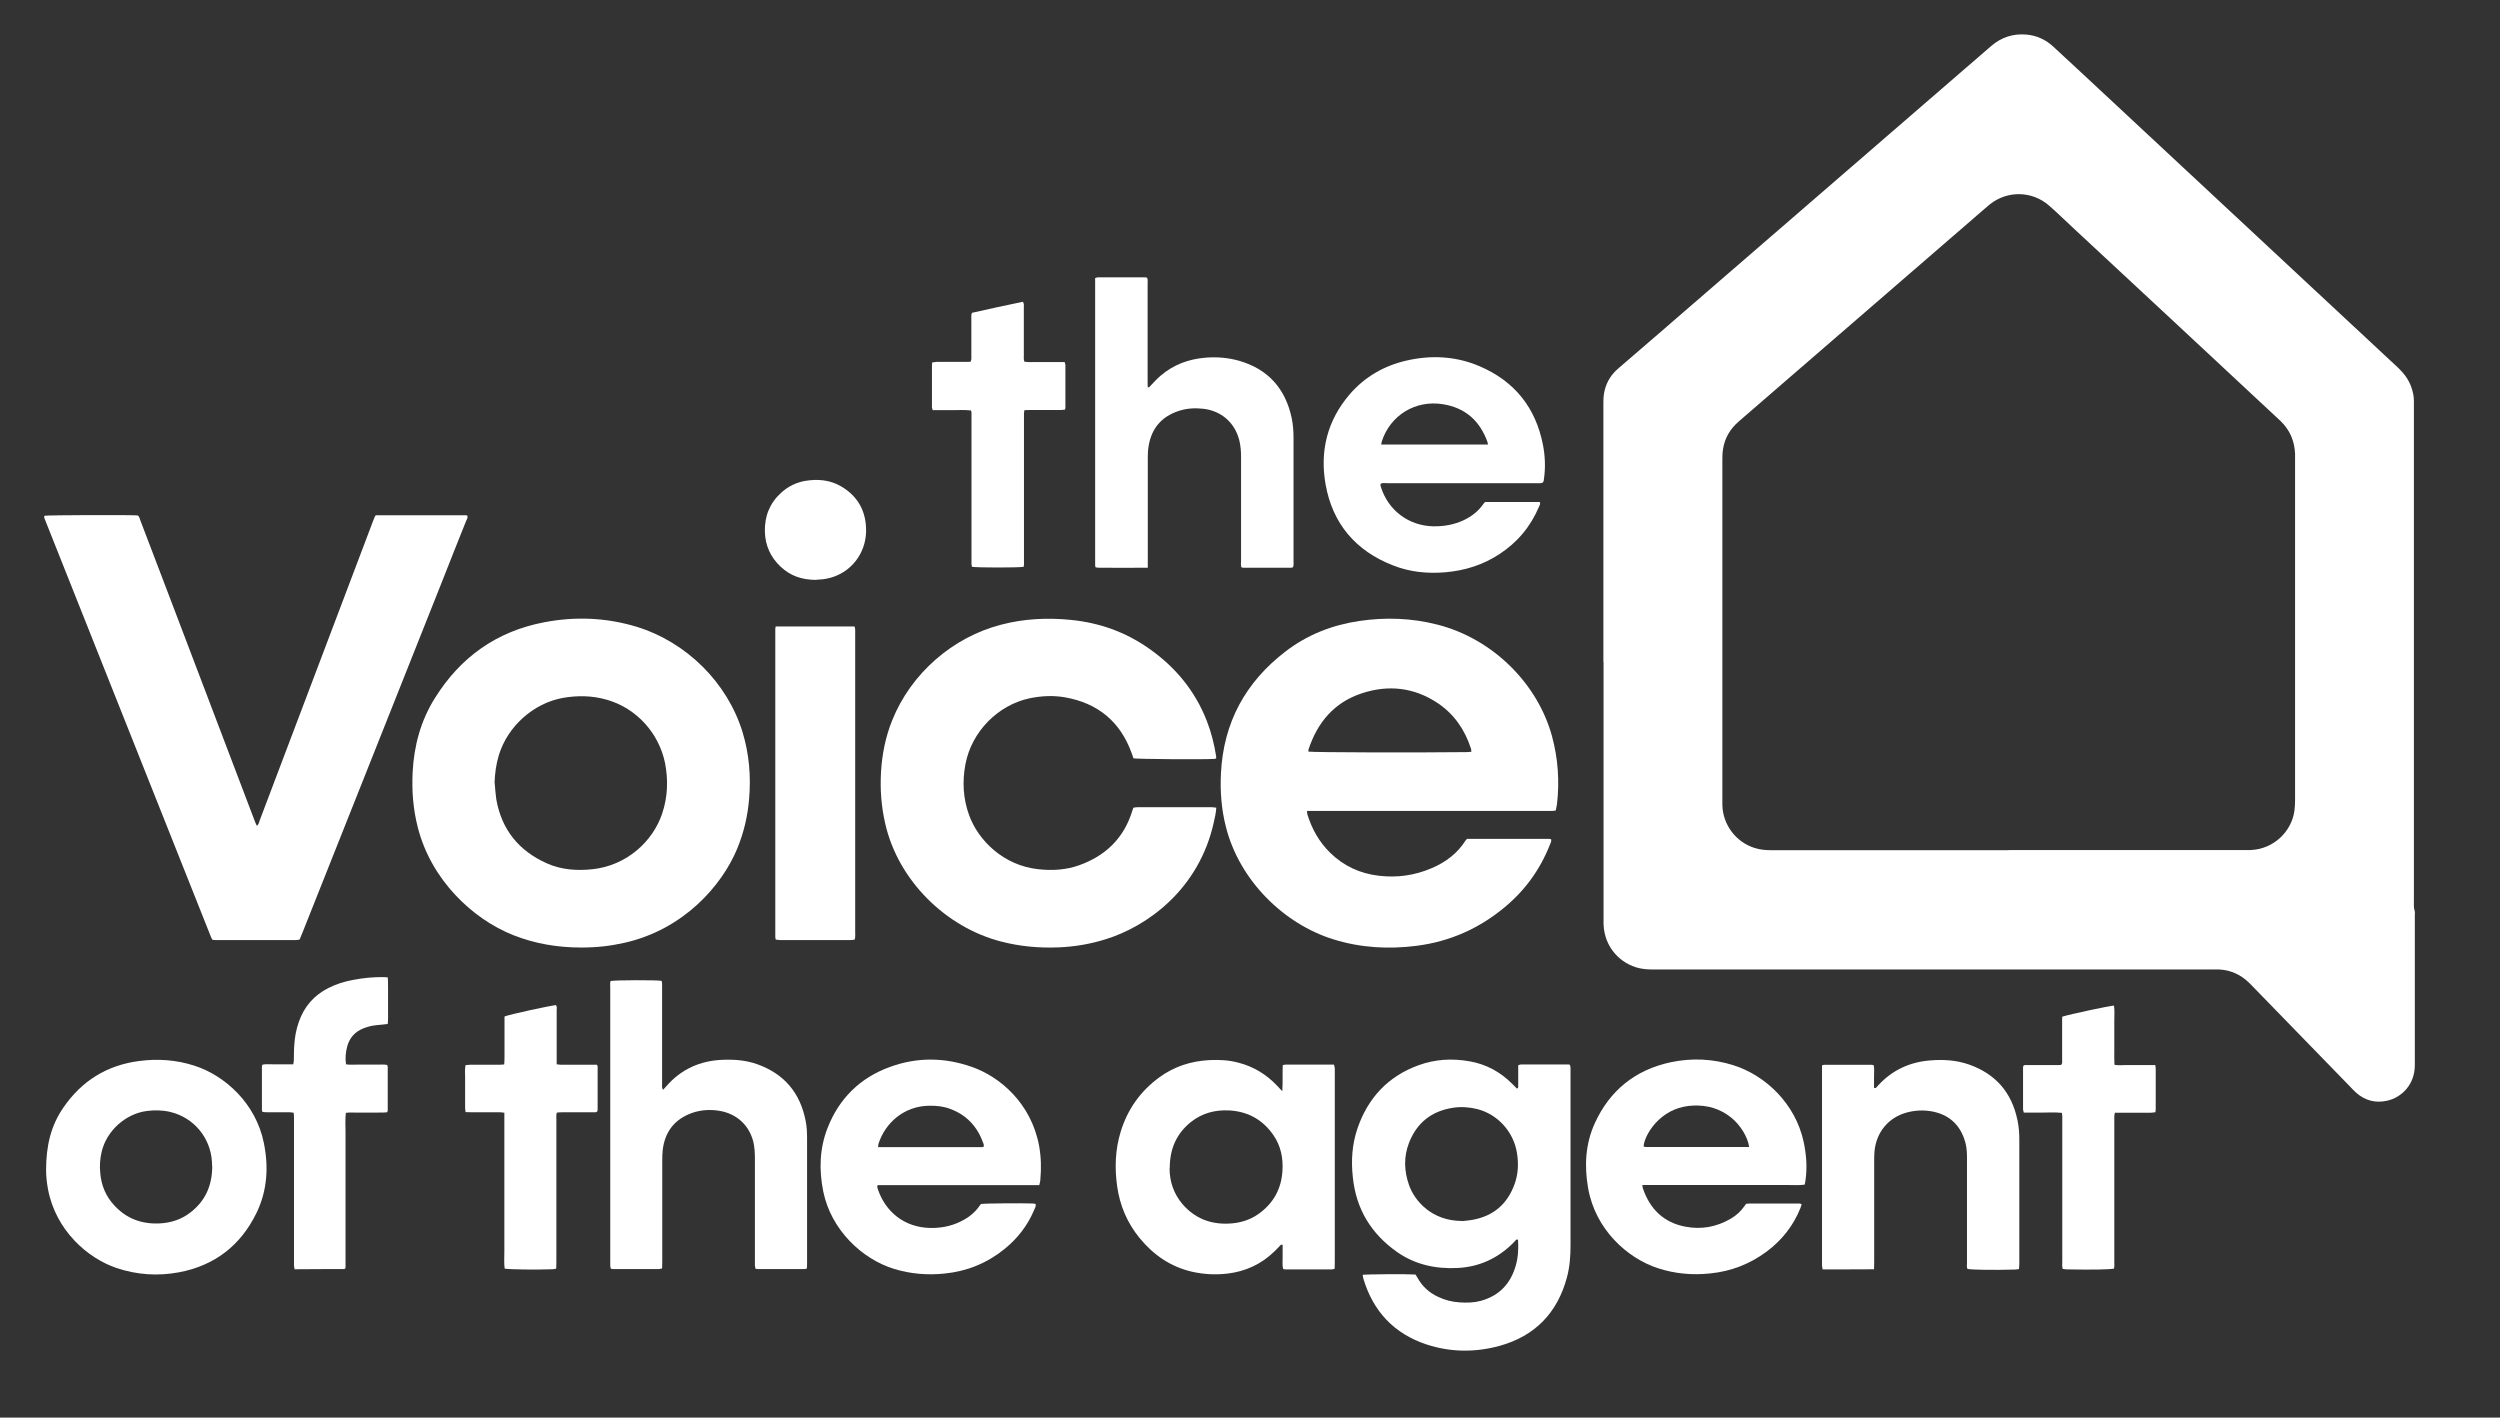 <?xml version="1.0" encoding="UTF-8"?><svg id="Layer_1" xmlns="http://www.w3.org/2000/svg" viewBox="0 0 160.55 91.04"><rect x="0" y="0" width="160.55" height="91.04" fill="#333333" stroke="none"/><defs><style>.cls-1{fill:#fff;stroke-width:0px;}</style></defs><path class="cls-1" d="M129,54.59h15.02c.17,0,.33,0,.5,0,1.49-.05,2.65-1.19,2.83-2.53.03-.24.04-.48.04-.71,0-7.3,0-14.61,0-21.91,0-.1,0-.19,0-.29-.03-.82-.33-1.53-.93-2.11-.09-.09-.19-.18-.29-.27-4.3-4.01-8.6-8.02-12.91-12.02-.55-.51-1.09-1.04-1.66-1.54-1.09-.96-2.69-.99-3.82-.08-.11.09-.22.19-.33.28-4.59,3.97-9.18,7.94-13.77,11.91-.67.58-1.34,1.16-2.01,1.74-.56.48-.91,1.07-1.02,1.8-.04.25-.04.5-.04.75,0,7.24,0,14.49,0,21.73,0,.12,0,.24,0,.36.03,1.27.87,2.38,2.08,2.76.35.11.7.14,1.06.14,5.08,0,10.16,0,15.24,0M102.97,42.5c0-5.5,0-11,0-16.5,0-.31,0-.62.08-.93.14-.58.45-1.05.9-1.43.77-.66,1.54-1.33,2.31-1.99,6.32-5.47,12.64-10.93,18.96-16.4.89-.77,1.77-1.53,2.66-2.3.65-.56,1.4-.8,2.25-.73.68.06,1.26.33,1.76.8.64.59,1.28,1.19,1.92,1.78,5.18,4.82,10.35,9.65,15.53,14.47,1.56,1.45,3.11,2.9,4.67,4.35.37.35.67.75.84,1.23.1.28.17.57.17.88,0,.19,0,.38,0,.57,0,10.52,0,21.04,0,31.56,0,.21-.02.43.05.64.03.08.01.17.01.25,0,3.22,0,6.43,0,9.65,0,1.25-.84,2.08-1.79,2.29-.74.16-1.4-.01-1.97-.51-.13-.12-.26-.25-.38-.38-2.09-2.15-4.18-4.3-6.27-6.45-.09-.09-.18-.19-.28-.28-.52-.49-1.14-.77-1.86-.81-.19-.01-.38,0-.57,0-11.9,0-23.81,0-35.71,0-.34,0-.67-.01-1-.09-1.12-.26-2.22-1.27-2.27-2.83,0-.16,0-.31,0-.47v-16.35"/><path class="cls-1" d="M2.86,33.12c.27-.04,5.32-.06,5.98-.02.11.07.13.2.17.31.65,1.7,1.29,3.39,1.94,5.09,1.8,4.73,3.6,9.47,5.4,14.2.04.11.09.22.15.34.12-.11.14-.24.18-.36.82-2.16,1.63-4.31,2.45-6.47,1.61-4.24,3.21-8.49,4.82-12.73.05-.12.1-.24.14-.35.03-.02.04-.02.05-.03.01,0,.02-.01.03-.01,1.84,0,3.68,0,5.52,0,.08,0,.17,0,.25,0,.02,0,.04.02.07.03.05.14-.04.25-.09.37-.51,1.28-1.02,2.55-1.52,3.83-3,7.54-5.99,15.07-8.99,22.61-.05.13-.11.26-.17.41-.07.01-.14.03-.21.03-1.73,0-3.47,0-5.2,0-.06,0-.12-.01-.16-.01-.02-.02-.03-.03-.04-.03,0,0-.02-.02-.02-.03-.02-.03-.03-.06-.05-.1-3.57-8.97-7.13-17.94-10.7-26.9,0-.02-.02-.05-.02-.07,0-.02,0-.05,0-.07,0-.01.01-.02.02-.03"/><path class="cls-1" d="M94.49,48.28c-.01-.08,0-.16-.03-.22-.39-1.2-1.07-2.19-2.12-2.9-1.52-1.02-3.19-1.2-4.9-.63-1.76.58-2.84,1.87-3.41,3.61-.01.04,0,.09,0,.13.37.05,6.91.07,10.16.03.09,0,.19-.01.3-.02M99.62,53.91c.02.13-.05.24-.09.35-.63,1.59-1.6,2.93-2.92,4.02-1.64,1.36-3.52,2.19-5.64,2.46-1.8.23-3.58.13-5.32-.41-3.19-.98-6.05-3.78-6.92-7.22-.29-1.13-.38-2.29-.32-3.45.16-3.25,1.57-5.84,4.13-7.81,1.4-1.08,3-1.71,4.75-1.97,1.69-.25,3.36-.19,5.01.23,3.61.92,6.46,3.83,7.37,7.17.39,1.44.49,2.89.32,4.37-.02.13-.05.26-.08.4-.09.01-.17.03-.25.03-.11,0-.22,0-.32,0-4.98,0-9.97,0-14.95,0-.14,0-.28,0-.45,0,0,.09,0,.16.02.22.29.94.76,1.78,1.47,2.47.87.85,1.92,1.33,3.12,1.47,1.18.14,2.31-.02,3.4-.49.89-.38,1.64-.94,2.16-1.76.03-.04.06-.07.1-.12,1.77,0,3.53,0,5.3,0,.03,0,.06.02.1.03"/><path class="cls-1" d="M31.77,50.29c.03.34.05.69.1,1.03.34,1.96,1.45,3.32,3.24,4.12.94.42,1.93.49,2.95.38,2.15-.23,3.86-1.75,4.47-3.59.35-1.05.39-2.13.18-3.22-.39-1.93-1.84-3.53-3.73-4.07-.93-.27-1.88-.29-2.84-.12-1.87.34-3.53,1.81-4.1,3.66-.18.59-.26,1.19-.28,1.8M37.33,60.85c-1.51,0-2.97-.24-4.38-.8-2.59-1.03-5.26-3.53-6.12-6.92-.3-1.17-.39-2.35-.33-3.55.09-1.7.52-3.3,1.43-4.75,1.64-2.63,3.97-4.29,7.03-4.87,1.99-.38,3.97-.3,5.92.29,3.22.99,5.84,3.6,6.81,6.78.42,1.39.54,2.81.42,4.25-.09,1.12-.34,2.19-.77,3.23-.99,2.38-3.44,5.17-7.21,6.03-.93.21-1.78.31-2.81.31"/><path class="cls-1" d="M78.11,48.71c-.07.01-.12.03-.18.03-.82.04-4.85.01-5.14-.04-.04-.1-.07-.21-.11-.32-.73-2.04-2.18-3.23-4.3-3.6-.75-.13-1.5-.09-2.24.06-2.06.43-3.75,2.16-4.14,4.24-.21,1.12-.15,2.21.24,3.28.59,1.62,2.21,3.22,4.43,3.46.91.1,1.8.05,2.65-.26,1.67-.6,2.84-1.72,3.38-3.44.02-.08.05-.16.09-.25.08-.01.16-.03.24-.03,1.6,0,3.2,0,4.8,0,.09,0,.18.02.28.03-.02.33-.09.64-.16.94-.95,4.3-4.26,6.68-6.95,7.51-.99.31-2,.48-3.03.52-1.24.05-2.46-.06-3.66-.37-3.6-.92-6.62-3.95-7.45-7.53-.26-1.11-.35-2.24-.28-3.38.07-1.14.29-2.25.72-3.31,1.2-2.99,3.88-5.34,7.02-6.14,1.46-.38,2.95-.45,4.45-.3,1.82.18,3.49.77,4.99,1.82,1.71,1.19,2.99,2.73,3.75,4.69.28.73.47,1.48.59,2.25,0,.05,0,.09,0,.15"/><path class="cls-1" d="M93.88,78.42c.23-.02.45-.04.67-.08,1.36-.24,2.26-1.02,2.72-2.31.23-.64.26-1.3.15-1.98-.21-1.36-1.24-2.5-2.57-2.83-.5-.12-1.01-.16-1.53-.08-1.39.21-2.34.97-2.84,2.27-.34.89-.31,1.8.01,2.7.37,1.05,1.49,2.29,3.37,2.3M87.5,81.87c.28-.04,2.85-.06,3.4-.02.03.05.08.11.11.17.31.58.77,1,1.36,1.27.44.21.9.32,1.38.35.46.03.91.02,1.35-.1,1.19-.33,1.92-1.11,2.25-2.29.15-.53.17-1.08.14-1.63-.08-.05-.12,0-.16.04-.07.07-.13.14-.2.21-.98.96-2.15,1.49-3.52,1.56-1.4.07-2.72-.21-3.88-1.02-1.67-1.17-2.64-2.76-2.85-4.8-.12-1.07-.05-2.13.3-3.15.67-1.95,1.96-3.34,3.92-4.05,1.07-.39,2.17-.45,3.29-.25,1.07.19,1.98.69,2.74,1.46.1.1.2.2.29.29.1-.04.08-.1.08-.16,0-.32,0-.65,0-.97v-.37c.07-.02.13-.05.18-.05,1,0,2.01,0,3.01,0,.04,0,.07,0,.13.02.01.06.04.13.04.19,0,.07,0,.14,0,.22,0,3.73,0,7.46,0,11.18,0,.7-.05,1.39-.23,2.06-.61,2.28-2.05,3.77-4.32,4.4-1.57.43-3.15.42-4.7-.09-2.08-.69-3.42-2.12-4.05-4.21-.03-.09-.03-.18-.05-.28"/><path class="cls-1" d="M75.11,75.04c0,.8.25,1.61.83,2.29.78.9,1.77,1.3,2.96,1.25.7-.03,1.34-.21,1.92-.62.96-.68,1.47-1.61,1.54-2.78.05-.82-.11-1.6-.58-2.28-.69-1-1.65-1.53-2.87-1.59-.89-.04-1.71.18-2.41.73-.93.74-1.38,1.71-1.38,2.99M82.35,70.05c.04-.6,0-1.12.03-1.65.07-.01.11-.03.16-.03,1.04,0,2.08,0,3.13,0,.02.08.04.15.05.22,0,.07,0,.14,0,.22,0,4.09,0,8.17,0,12.26,0,.13,0,.26-.01.41-.07.02-.12.04-.18.04-.99,0-1.98,0-2.97,0-.05,0-.09-.01-.15-.02-.08-.26-.03-.52-.04-.78,0-.26,0-.52,0-.77-.09-.05-.13.01-.17.05-.12.12-.23.25-.35.36-.84.82-1.85,1.29-3.02,1.43-.77.09-1.53.05-2.28-.12-1.38-.32-2.48-1.08-3.37-2.17-.8-.98-1.27-2.1-1.44-3.34-.16-1.17-.12-2.34.23-3.48.44-1.44,1.27-2.61,2.49-3.5.95-.69,2.03-1.04,3.21-1.1.64-.03,1.27,0,1.88.17.96.25,1.78.75,2.46,1.47.09.09.18.19.33.35"/><path class="cls-1" d="M73.7,36.46c-1.07.01-2.1,0-3.12,0-.07,0-.14-.02-.21-.02-.02-.05-.04-.08-.04-.11,0-6.15,0-12.31,0-18.47.06-.02.12-.05.17-.05,1.02,0,2.03,0,3.05,0,.03,0,.07.02.12.03.05.12.03.25.03.38,0,1.29,0,2.58,0,3.87,0,.82,0,1.65,0,2.47,0,.1,0,.21.01.31.1.03.12-.04.16-.08.22-.22.42-.46.66-.66.83-.71,1.8-1.07,2.88-1.16.73-.06,1.46,0,2.17.2,1.86.54,2.97,1.79,3.37,3.67.09.42.12.85.12,1.28,0,2.65,0,5.31,0,7.96,0,.12.02.24-.04.35-.04.01-.07.03-.11.03-1.02,0-2.03,0-3.05,0-.05,0-.09-.01-.14-.02-.06-.13-.03-.27-.03-.39,0-.99,0-1.98,0-2.97,0-1.25,0-2.51,0-3.76,0-.36-.03-.72-.12-1.07-.29-1.12-1.16-1.87-2.31-2-.55-.06-1.1-.03-1.63.16-1.05.36-1.68,1.1-1.87,2.2-.05.26-.06.52-.06.78,0,2.2,0,4.4,0,6.6v.48Z"/><path class="cls-1" d="M95.56,28.55c-.02-.09-.03-.14-.04-.18-.49-1.35-1.42-2.18-2.85-2.41-1.76-.29-3.38.7-3.93,2.38-.02.06-.02.13-.04.21h6.86ZM99.08,30.99c-.12.06-.25.04-.38.04-1.43,0-2.87,0-4.3,0-1.78,0-3.56,0-5.34,0-.13,0-.26-.03-.38.03-.06.08-.01.15,0,.21.47,1.51,1.79,2.5,3.37,2.53.67.01,1.31-.1,1.92-.38.52-.24.96-.58,1.29-1.05.03-.05.08-.09.11-.13h3.52c.05.13-.02.22-.06.31-.54,1.28-1.4,2.3-2.56,3.05-1.04.68-2.19,1.04-3.43,1.15-1.16.1-2.3-.01-3.38-.44-2.39-.93-3.88-2.67-4.33-5.2-.38-2.15.11-4.11,1.55-5.79.97-1.12,2.2-1.83,3.63-2.16,1.6-.37,3.19-.29,4.71.36,2.24.96,3.6,2.65,4.07,5.05.14.73.17,1.47.06,2.21,0,.05-.01.09-.03.14,0,.02-.03.04-.04.06"/><path class="cls-1" d="M112.33,73.65c-.09-.63-.55-1.38-1.13-1.86-.72-.59-1.55-.83-2.47-.79-.86.04-1.6.34-2.23.94-.52.49-.92,1.2-.95,1.69.04,0,.09.03.13.03,2.21,0,4.42,0,6.65,0M112.16,77.31c.06,0,.12-.02.18-.02,1.08,0,2.15,0,3.23,0,.03,0,.07.02.13.04-.03.09-.04.18-.08.26-.46,1.14-1.19,2.06-2.17,2.79-1.08.8-2.29,1.27-3.63,1.4-1.15.12-2.27.02-3.36-.34-1.95-.64-4-2.47-4.47-5.13-.25-1.43-.18-2.85.43-4.18.96-2.1,2.59-3.42,4.86-3.91,1.37-.29,2.73-.23,4.07.2,2.01.64,3.95,2.44,4.48,4.91.18.84.24,1.68.11,2.53,0,.07-.03.14-.05.22-.39.05-.77.02-1.15.02-.38,0-.76,0-1.15,0h-5.81c-.38,0-.76,0-1.15,0-.38,0-.76,0-1.16,0,.01.08.02.14.03.2.45,1.34,1.34,2.22,2.75,2.48,1.01.19,1.97.02,2.87-.5.37-.21.68-.49.92-.84.03-.05.07-.09.11-.15"/><path class="cls-1" d="M63.16,73.64s.02-.04.02-.05c0-.05,0-.09-.02-.14-.37-1.06-1.05-1.83-2.12-2.23-.44-.17-.9-.22-1.37-.21-1.61.02-2.81,1.09-3.25,2.43-.02.06-.02.13-.03.23,2.22,0,4.42,0,6.62,0,.06,0,.11-.01.16-.02M66.73,76.11c-.41,0-.79,0-1.17,0h-6.92c-.38,0-.76,0-1.15,0-.38,0-.76,0-1.13,0-.05.12,0,.21.03.3.47,1.37,1.65,2.42,3.36,2.45.67.01,1.31-.11,1.91-.4.51-.24.94-.57,1.26-1.04.03-.04.06-.07.08-.1.27-.04,2.71-.06,3.34-.03.06,0,.11.02.17.03.03.15-.05.27-.1.39-.42,1-1.07,1.83-1.91,2.51-1.13.91-2.42,1.43-3.86,1.57-1.1.11-2.17.02-3.22-.3-2.08-.64-4.05-2.52-4.55-4.97-.28-1.39-.24-2.77.28-4.09.74-1.89,2.09-3.22,4-3.91,1.74-.64,3.52-.62,5.27,0,1.78.62,3.8,2.32,4.31,5.06.13.72.15,1.45.08,2.18,0,.11-.04.21-.07.36"/><path class="cls-1" d="M39.21,63c.29-.06,2.9-.07,3.28-.01.01.06.03.13.03.19,0,.11,0,.22,0,.32,0,2.03,0,4.06,0,6.09,0,.13-.03.26.06.4.07-.08.14-.15.2-.22.96-1.11,2.19-1.66,3.65-1.71.75-.03,1.48.03,2.19.28,1.74.62,2.77,1.84,3.12,3.65.08.39.09.78.09,1.18,0,2.66,0,5.33,0,7.99,0,.09,0,.19-.01.3-.06.02-.11.04-.17.04-1,0-2.01,0-3.01,0-.03,0-.07-.01-.12-.02-.01-.06-.04-.13-.04-.2,0-.12,0-.24,0-.36,0-2.17,0-4.35,0-6.52,0-.36-.02-.72-.1-1.07-.27-1.07-1.06-1.8-2.16-1.99-.6-.1-1.19-.07-1.77.13-1.12.4-1.75,1.2-1.89,2.38-.03.24-.03.48-.03.72,0,2.15,0,4.3,0,6.45,0,.14,0,.28-.01.44-.08.01-.13.03-.19.04-.99,0-1.98,0-2.97,0-.04,0-.07-.01-.13-.02-.01-.06-.04-.13-.04-.19,0-.09,0-.19,0-.29,0-5.85,0-11.71,0-17.56,0-.15-.02-.31.02-.45"/><path class="cls-1" d="M13.62,74.88c0-.05,0-.17-.01-.29-.1-1.54-1.17-2.82-2.67-3.18-.5-.12-1.01-.13-1.53-.06-1.33.18-2.55,1.24-2.88,2.61-.11.46-.14.92-.09,1.39.07.79.36,1.48.9,2.06.77.84,1.73,1.2,2.86,1.16.76-.03,1.46-.25,2.06-.73.94-.74,1.37-1.72,1.37-2.97M2.96,75.14c0-1.58.32-2.87,1.11-4.01,1.17-1.71,2.79-2.72,4.85-2.99,1.2-.16,2.38-.08,3.54.29,2.01.64,3.97,2.45,4.48,4.95.32,1.55.23,3.08-.47,4.52-1.02,2.09-2.69,3.38-4.99,3.81-1.35.25-2.69.16-4-.28-1.83-.62-3.9-2.39-4.4-5.07-.09-.47-.12-.95-.12-1.21"/><path class="cls-1" d="M120.35,81.51c-1.12.02-2.21,0-3.3.01-.02-.1-.03-.16-.04-.23,0-.08,0-.17,0-.25,0-4.06,0-8.13,0-12.19,0-.14,0-.28,0-.43.06-.02.11-.04.15-.04,1,0,2.01,0,3.01,0,.05,0,.09.01.16.03.05.25.02.5.02.75,0,.24,0,.48,0,.7.1.05.13-.01.17-.05.03-.03.06-.07.1-.11.9-.98,2.03-1.5,3.34-1.6.84-.07,1.67-.02,2.48.26,1.71.6,2.75,1.79,3.12,3.57.09.41.12.83.12,1.25,0,2.66,0,5.33,0,7.99,0,.1-.01.21-.02.33-.1.01-.18.03-.26.03-1.36.04-2.74.02-3.05-.04-.06-.12-.03-.25-.03-.38,0-1.35,0-2.7,0-4.05,0-.93,0-1.86,0-2.8,0-.4-.05-.79-.19-1.16-.35-.96-1.03-1.52-2.03-1.72-.57-.11-1.14-.08-1.7.08-1.08.31-1.9,1.2-2.02,2.48-.02.2-.02.41-.02.61,0,2.16,0,4.33,0,6.49,0,.14,0,.28-.01.48"/><path class="cls-1" d="M49.83,40.23h5.05c.02.07.04.14.04.21,0,.11,0,.22,0,.32,0,6.37,0,12.73,0,19.1,0,.15.02.31-.03.48-.08.01-.16.03-.24.03-1.52,0-3.03,0-4.55,0-.09,0-.19-.02-.28-.03-.01-.07-.03-.11-.03-.16,0-6.61,0-13.21,0-19.82,0-.03.02-.07.03-.14"/><path class="cls-1" d="M18.92,81.51c-.05-.18-.04-.33-.04-.47,0-2.48,0-4.97,0-7.45,0-.59,0-1.17,0-1.76,0-.12,0-.23-.02-.37-.1-.01-.18-.03-.26-.03-.48,0-.96,0-1.43,0-.1,0-.21-.01-.31-.02-.02-.05-.04-.08-.04-.12,0-.93,0-1.86,0-2.8,0-.03.02-.07.04-.12.21-.04.42-.02.63-.02.23,0,.45,0,.68,0h.66c.02-.1.04-.17.04-.25.01-.33,0-.67.03-1,.03-.5.12-.99.29-1.47.34-.98.97-1.71,1.9-2.18.51-.26,1.04-.42,1.59-.52.66-.13,1.32-.19,1.99-.18.07,0,.14.01.23.02.03.26.01.51.02.76,0,.25,0,.5,0,.75s0,.48,0,.72c0,.25.01.5-.02.76-.26.03-.51.05-.76.08-.28.03-.54.1-.8.2-.55.22-.9.61-1.05,1.19-.09.36-.13.72-.07,1.12.23.04.46.02.68.02.22,0,.43,0,.65,0,.23,0,.45,0,.68,0,.21,0,.43-.02.63.02.02.05.04.08.04.12,0,.93,0,1.86,0,2.8,0,.03-.02.07-.04.12-.22.03-.45.01-.67.02-.22,0-.43,0-.65,0-.23,0-.45,0-.68,0-.21,0-.42-.02-.65.02-.05.44-.02.85-.02,1.27,0,.42,0,.84,0,1.25v4.98c0,.42,0,.84,0,1.25,0,.42,0,.83,0,1.21-.04.04-.05.06-.06.06,0,0-.02.01-.03.01-.97,0-1.93,0-2.9.01-.09,0-.19,0-.31,0"/><path class="cls-1" d="M62.34,26.36c-.41-.05-.81-.02-1.21-.02-.41,0-.81,0-1.23,0-.02-.07-.05-.12-.05-.18,0-.91,0-1.82,0-2.73,0-.05.01-.09.02-.16.1,0,.19-.02.28-.03.61,0,1.22,0,1.83,0,.12,0,.23,0,.35-.01.07-.13.05-.25.05-.36,0-.8,0-1.6,0-2.4,0-.12-.02-.24.04-.38,1.08-.25,2.18-.48,3.27-.71.09.13.06.27.06.4,0,1.02,0,2.03,0,3.05,0,.13-.02.26.04.4.28.04.57.02.85.02.29,0,.57,0,.86,0h.87c.02.07.05.12.05.18,0,.92,0,1.84,0,2.76,0,.03-.02.07-.03.12-.09,0-.18.02-.27.02-.66,0-1.31,0-1.97,0-.12,0-.23,0-.36.01-.01.08-.03.13-.03.19,0,.11,0,.22,0,.32,0,3.05,0,6.1,0,9.14,0,.14.01.28-.02.41-.3.06-2.99.06-3.32,0,0-.05-.03-.11-.03-.17,0-.11,0-.22,0-.32,0-3.05,0-6.1,0-9.14,0-.14.02-.28-.04-.44"/><path class="cls-1" d="M38.33,68.37c.03.07.05.09.05.11,0,.91,0,1.82,0,2.72,0,.06-.01.12-.01.16-.09.1-.19.07-.28.07-.66,0-1.31,0-1.97,0-.12,0-.23.01-.36.02-.05.16-.03.3-.03.44,0,2.55,0,5.09,0,7.64,0,.53,0,1.05,0,1.58,0,.12,0,.23-.01.36-.09.02-.15.04-.22.04-.99.04-2.8.02-3.09-.04-.05-.36-.02-.73-.02-1.1,0-.37,0-.74,0-1.11v-5.56c0-.37,0-.74,0-1.11,0-.37,0-.74,0-1.13-.11-.01-.2-.03-.29-.03-.61,0-1.22,0-1.83,0-.12,0-.23,0-.37-.01-.05-.26-.02-.51-.03-.76,0-.25,0-.5,0-.75s0-.5,0-.75c0-.25-.03-.5.03-.76.1,0,.19-.02.28-.02.61,0,1.22,0,1.83,0,.12,0,.23-.01.37-.02.03-.28.01-.54.02-.8,0-.25,0-.5,0-.75s0-.53,0-.79c0-.25,0-.5,0-.74.31-.13,2.94-.7,3.3-.73.09.1.05.23.05.34,0,1.02,0,2.03,0,3.05,0,.13,0,.26,0,.41.11.01.2.03.29.03.65,0,1.29,0,1.94,0h.36"/><path class="cls-1" d="M135.76,81.47c-.29.06-1.38.08-3.01.05-.09,0-.18-.02-.28-.03-.06-.16-.03-.3-.03-.44,0-2.93,0-5.86,0-8.78,0-.19,0-.38,0-.57,0-.07-.01-.14-.02-.23-.42-.05-.82-.02-1.22-.02-.41,0-.81,0-1.23,0-.02-.08-.05-.15-.05-.21,0-.88,0-1.77,0-2.65,0-.05.01-.09.01-.13.08-.09.18-.06.27-.06.61,0,1.22,0,1.83,0,.12,0,.24,0,.34-.01.09-.11.06-.22.06-.32,0-.81,0-1.63,0-2.44,0-.12,0-.23.01-.34.43-.14,3.03-.7,3.32-.71.05.32.02.64.02.96,0,.31,0,.62,0,.93s0,.65,0,.97c0,.31-.01.62.01.94.23.05.45.02.66.02.22,0,.43,0,.65,0s.43,0,.65,0c.21,0,.43,0,.66,0,.01.09.03.15.03.22,0,.87,0,1.74,0,2.62,0,.06-.01.12-.02.19-.1,0-.19.03-.29.03-.65,0-1.29,0-1.94,0h-.37c-.02.09-.04.15-.04.22,0,.11,0,.22,0,.32,0,3.02,0,6.05,0,9.07,0,.14.02.28-.03.42"/><path class="cls-1" d="M52.42,37.24c-.92,0-1.67-.26-2.29-.85-.65-.61-.99-1.37-1.01-2.26-.02-.98.31-1.82,1.05-2.49.44-.4.96-.66,1.56-.76.79-.13,1.56-.06,2.26.34,1.11.64,1.65,1.63,1.63,2.91-.03,1.42-.96,2.62-2.31,2.98-.15.04-.3.07-.46.09-.17.02-.33.02-.43.03"/></svg>